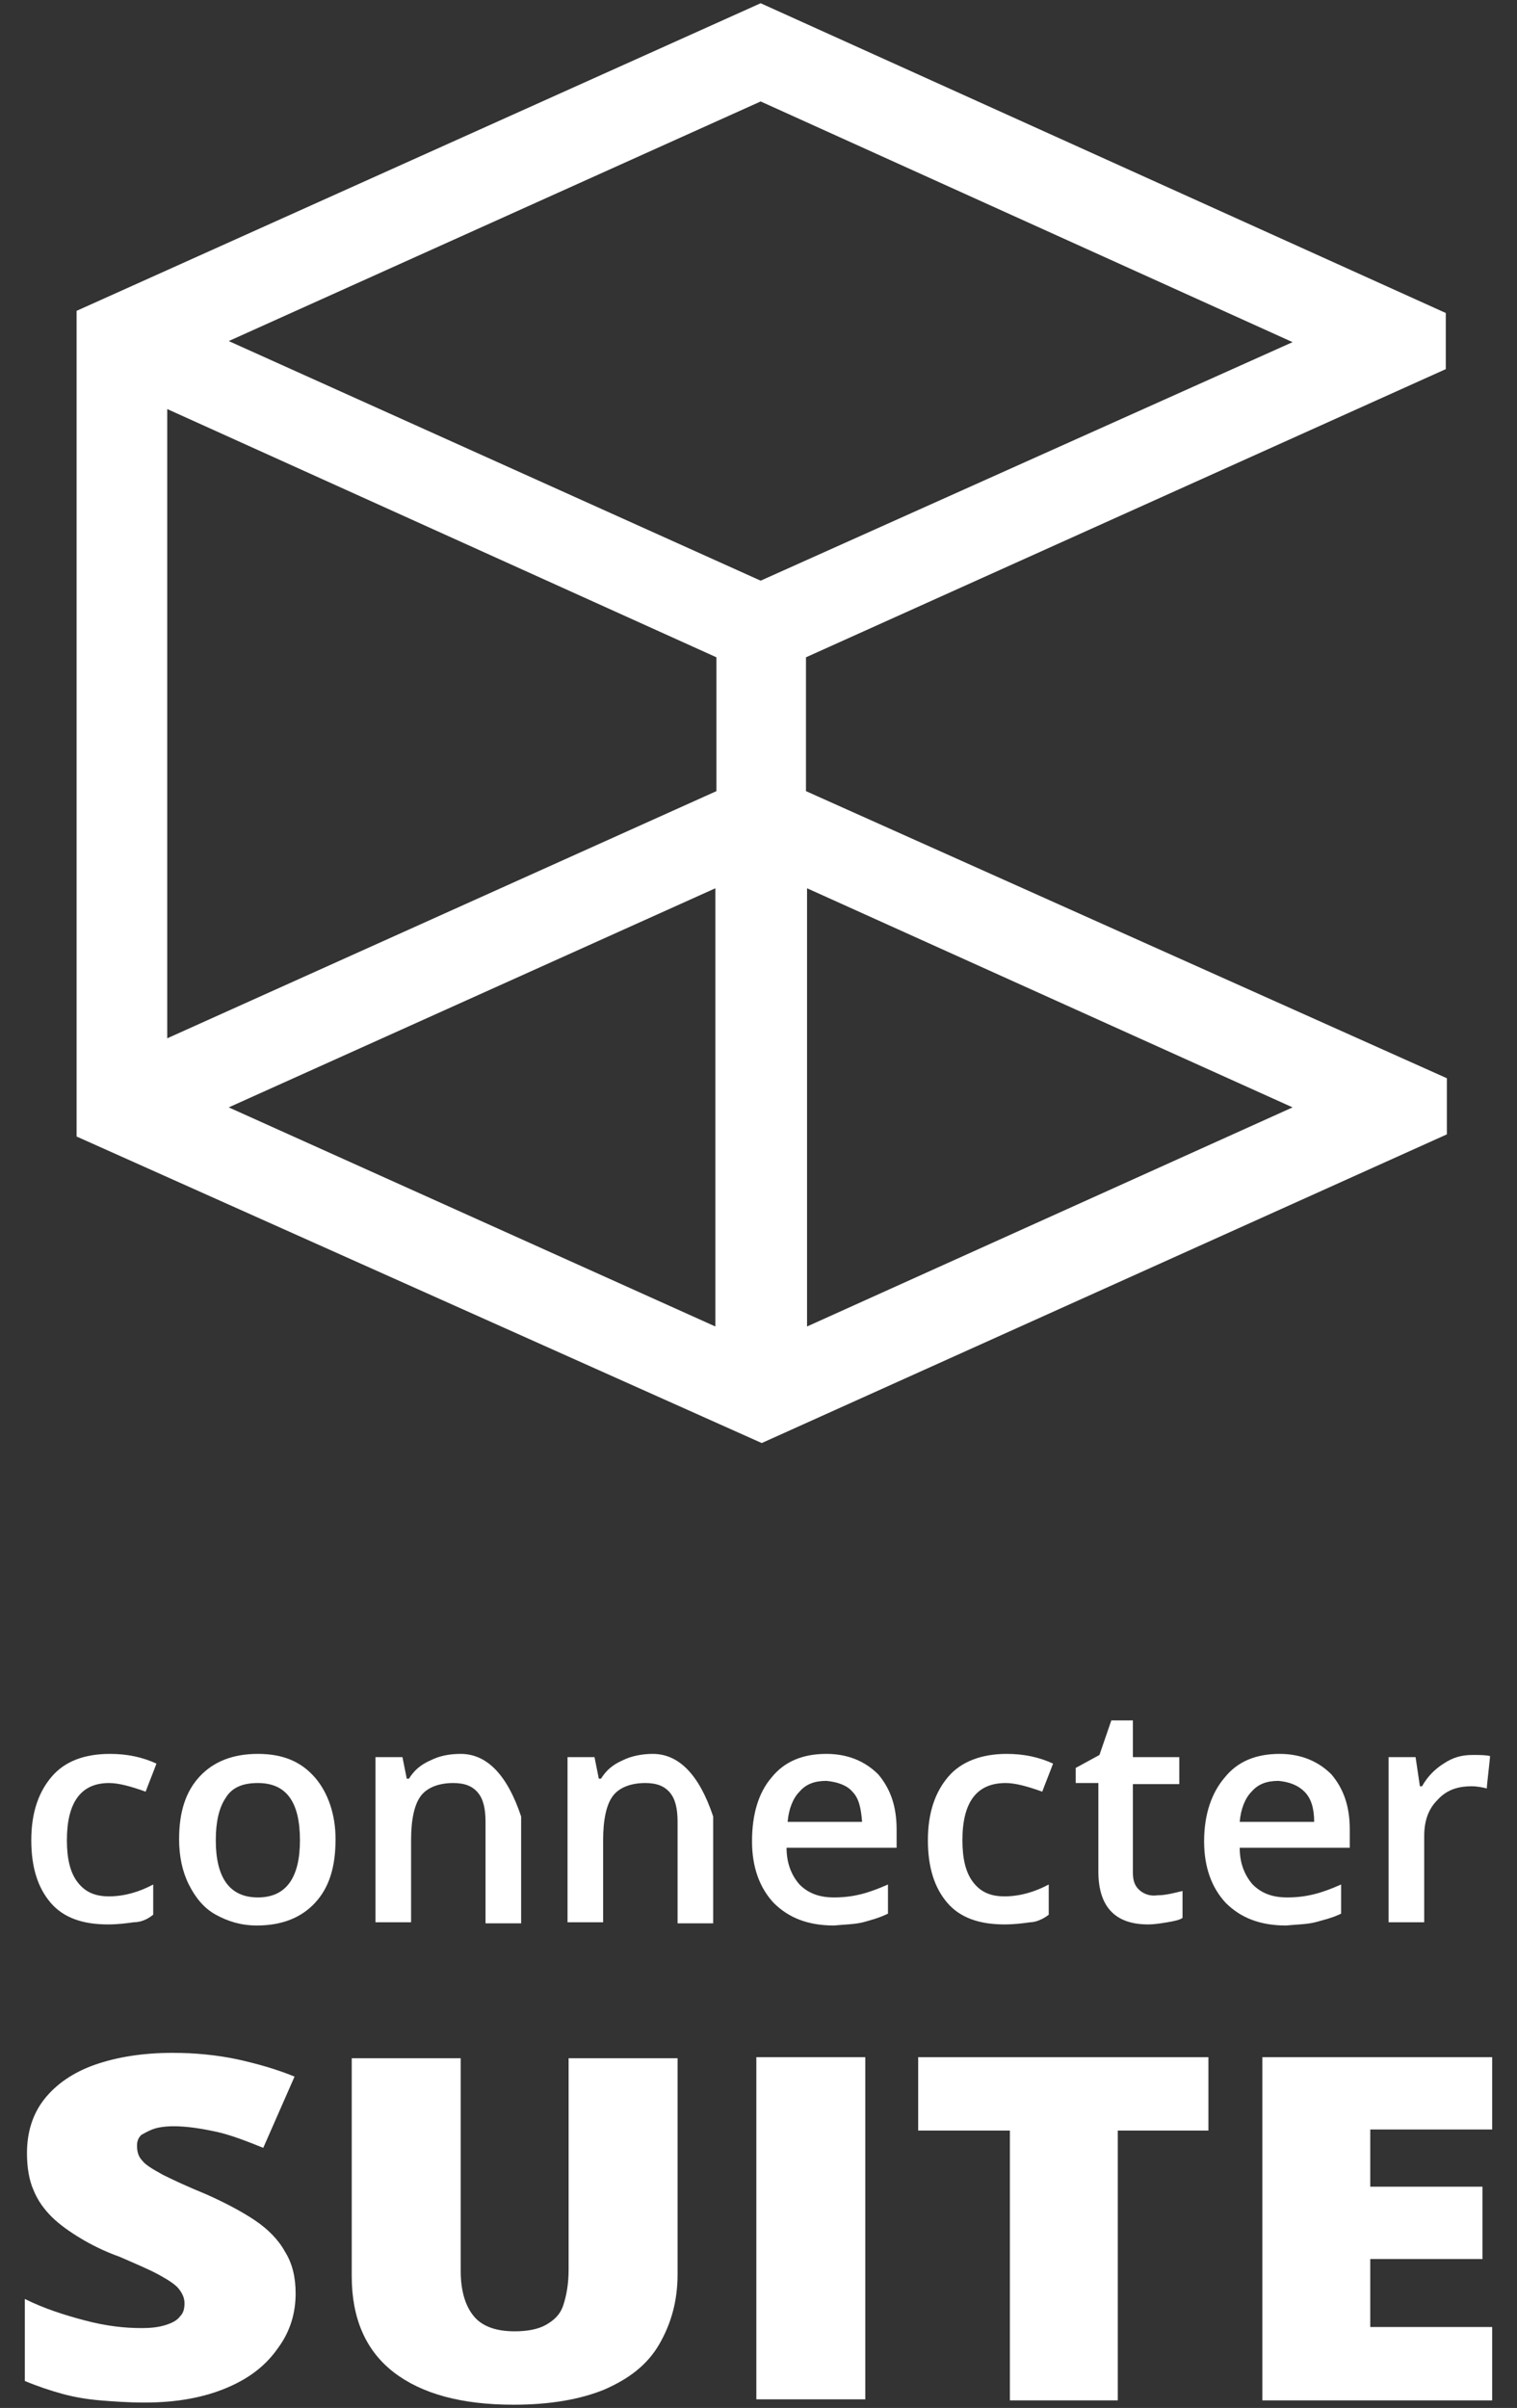 <svg enable-background="new 0 0 140.6 223.1" viewBox="0 0 140.6 223.1" xmlns="http://www.w3.org/2000/svg"><rect x="0" y="0" width="140.6" height="223.1" fill="#333333" stroke="none"/><g fill="#fff"><path d="m134.1 105.1v-5.2l-59.4-26.6v-12.4l59.3-26.7v-5.2l-63.5-28.7-63.4 28.5v76.5l63.5 28.4zm-59.3-22.8 45 20.3-45 20.3zm-8.5 40.6-45.1-20.3 45.1-20.3zm.1-49.6-50.9 22.9v-58.3l50.9 23zm-45.2-41.7 49.3-22.2 49.3 22.3-49.3 22.1z"/><path d="m10 178.3c.9 0 1.7-.1 2.4-.2.7 0 1.3-.3 1.8-.7 0-.3 0-2.6 0-2.8-1.3.7-2.7 1.1-4.1 1.1-1.3 0-2.2-.4-2.9-1.3s-1-2.2-1-3.9c0-3.5 1.3-5.3 3.9-5.3.9 0 2 .3 3.4.8.1-.3.9-2.3 1-2.6-1.3-.6-2.7-.9-4.3-.9-2.4 0-4.2.7-5.4 2.1s-1.9 3.3-1.9 5.9c0 2.5.6 4.4 1.8 5.8s3 2 5.3 2z"/><path d="m23.9 162.5c-2.3 0-4.1.7-5.4 2.1s-1.9 3.3-1.9 5.8c0 1.6.3 3 .9 4.2s1.4 2.2 2.5 2.8 2.3 1 3.8 1c2.3 0 4.1-.7 5.4-2.1s1.9-3.3 1.9-5.9c0-2.3-.7-4.3-1.9-5.7-1.3-1.5-3-2.2-5.3-2.2zm0 13.3c-2.6 0-3.9-1.8-3.9-5.3 0-1.7.3-3 .9-3.9.6-1 1.6-1.4 3-1.4 2.6 0 3.9 1.7 3.9 5.3 0 3.5-1.3 5.3-3.9 5.3z"/><path d="m48.3 178.2v-9.9c-1.3-3.9-3.2-5.8-5.6-5.8-1.1 0-2 .2-2.8.6-.9.4-1.5.9-2 1.7 0 0-.1 0-.2 0l-.4-2h-2.5v15.3h3.3c0-4.6 0-7.1 0-7.6 0-1.9.3-3.3.9-4.1s1.7-1.2 3-1.2c1.1 0 1.8.3 2.3.9s.7 1.5.7 2.7v9.4z"/><path d="m60.5 162.5c-1 0-2 .2-2.8.6-.9.4-1.5.9-2 1.7 0 0-.1 0-.2 0l-.4-2h-2.5v15.3h3.3c0-4.6 0-7.1 0-7.6 0-1.9.3-3.3.9-4.1s1.7-1.2 3-1.2c1.1 0 1.8.3 2.3.9s.7 1.5.7 2.7v9.4h3.3v-9.9c-1.3-3.9-3.2-5.8-5.6-5.8z"/><path d="m76.6 162.5c-2.2 0-3.9.7-5.1 2.2-1.2 1.4-1.8 3.4-1.8 5.9 0 2.4.7 4.3 2 5.7 1.4 1.4 3.2 2.1 5.6 2.1 1-.1 1.9-.1 2.7-.3.7-.2 1.5-.4 2.3-.8 0-.3 0-2.4 0-2.7-.9.4-1.7.7-2.5.9s-1.6.3-2.5.3c-1.4 0-2.4-.4-3.2-1.2-.7-.8-1.2-1.9-1.2-3.4h10.2c0-1 0-1.6 0-1.7 0-2.2-.6-3.8-1.7-5.1-1.2-1.2-2.8-1.9-4.8-1.9zm-3.6 6.3c.1-1.2.5-2.2 1.1-2.8.6-.7 1.4-1 2.5-1 1 .1 1.9.4 2.4 1 .6.6.8 1.5.9 2.8-.7 0-6.2 0-6.9 0z"/><path d="m93.2 165.2c.9 0 2 .3 3.4.8.1-.3.9-2.3 1-2.6-1.3-.6-2.7-.9-4.3-.9-2.3 0-4.2.7-5.4 2.1s-1.9 3.3-1.9 5.9c0 2.5.6 4.4 1.8 5.8s3 2 5.3 2c.9 0 1.7-.1 2.4-.2.5 0 1.2-.3 1.7-.7 0-.3 0-2.6 0-2.8-1.3.7-2.7 1.1-4.1 1.1-1.3 0-2.2-.4-2.9-1.3s-1-2.2-1-3.9c0-3.5 1.3-5.3 4-5.3z"/><path d="m106.4 178.3c.6 0 1.2-.1 1.8-.2s1.1-.2 1.4-.4c0-.2 0-2.2 0-2.5-.8.2-1.6.4-2.3.4-.7.1-1.2-.1-1.6-.4-.5-.4-.7-.9-.7-1.7 0-.5 0-3.3 0-8.2h4.3v-2.5h-4.3v-3.4h-2l-1.1 3.2-2.2 1.2v1.4h2.1v8.2c0 3.2 1.5 4.9 4.6 4.9z"/><path d="m121.9 178.1c.7-.2 1.6-.4 2.4-.8 0-.3 0-2.4 0-2.7-.9.4-1.7.7-2.5.9s-1.6.3-2.5.3c-1.4 0-2.4-.4-3.2-1.2-.7-.8-1.2-1.9-1.2-3.4h10.2c0-1 0-1.6 0-1.7 0-2.2-.6-3.8-1.7-5.1-1.2-1.2-2.8-1.9-4.8-1.9-2.2 0-3.9.7-5.1 2.2-1.2 1.4-1.9 3.4-1.9 5.9 0 2.4.7 4.3 2 5.7 1.4 1.4 3.2 2.1 5.6 2.1 1-.1 1.9-.1 2.7-.3zm-5.9-12.1c.6-.7 1.4-1 2.5-1 1 .1 1.8.4 2.4 1s.9 1.5.9 2.8c-.7 0-6.2 0-6.9 0 .1-1.2.5-2.2 1.1-2.8z"/><path d="m131.8 165.5s-.1 0-.2 0l-.4-2.7h-2.5v15.3h3.3c0-4.8 0-7.4 0-8 0-1.4.4-2.5 1.2-3.3.8-.9 1.8-1.3 3.2-1.3.5 0 1 .1 1.4.2 0-.3.3-2.7.3-3-.4-.1-1-.1-1.6-.1-1 0-1.8.2-2.7.8-.8.5-1.5 1.2-2 2.1z"/><path d="m14.1 197.3c.5-.2 1.2-.3 2-.3 1.2 0 2.5.2 3.9.5s2.9.9 4.4 1.5l2.9-6.6c-1.7-.7-3.5-1.2-5.3-1.6-1.9-.4-3.9-.6-6-.6-2.8 0-5.2.4-7.2 1.1s-3.6 1.8-4.7 3.2-1.6 3.1-1.6 5c0 1.3.2 2.5.6 3.4.4 1 1 1.8 1.7 2.5s1.7 1.4 2.7 2 2.2 1.2 3.6 1.7c1.6.7 2.8 1.2 3.7 1.7s1.5.9 1.8 1.3.5.8.5 1.3-.1.9-.4 1.2c-.3.4-.7.6-1.3.8s-1.3.3-2.3.3c-1.6 0-3.3-.2-5.2-.7s-3.8-1.1-5.6-2v7.6c1.2.5 2.4.9 3.5 1.2s2.3.5 3.5.6 2.6.2 4.1.2c3.1 0 5.6-.5 7.7-1.4s3.6-2.1 4.7-3.7c1.1-1.5 1.6-3.2 1.6-5 0-1.5-.3-2.8-1-3.9-.6-1.1-1.6-2.1-2.8-2.9s-2.7-1.6-4.5-2.4c-1.7-.7-3-1.3-4-1.8-.9-.5-1.6-.9-1.9-1.3-.4-.4-.5-.9-.5-1.4 0-.4.1-.7.4-1 .2-.1.5-.3 1-.5z"/><path d="m52.7 210.3c0 1.3-.2 2.4-.5 3.3s-.9 1.4-1.6 1.8-1.7.6-2.9.6c-1.6 0-2.9-.4-3.7-1.3s-1.3-2.3-1.3-4.3v-19.7h-10.1v20.2c0 3.9 1.3 6.9 3.9 8.9s6.3 3 11.1 3c3.4 0 6.2-.5 8.4-1.4 2.3-1 4-2.3 5.1-4.2s1.7-4 1.7-6.5v-20h-10.1z"/><path d="m70.1 190.6h10.1v31.7h-10.1z"/><path d="m85.1 197.4h8.5v25h10v-25h8.4v-6.8h-26.9z"/><path d="m138.3 197.3v-6.7h-21.3v31.8h21.3v-6.8h-11.3v-6.3h10.4v-6.7h-10.4v-5.3z"/></g></svg>